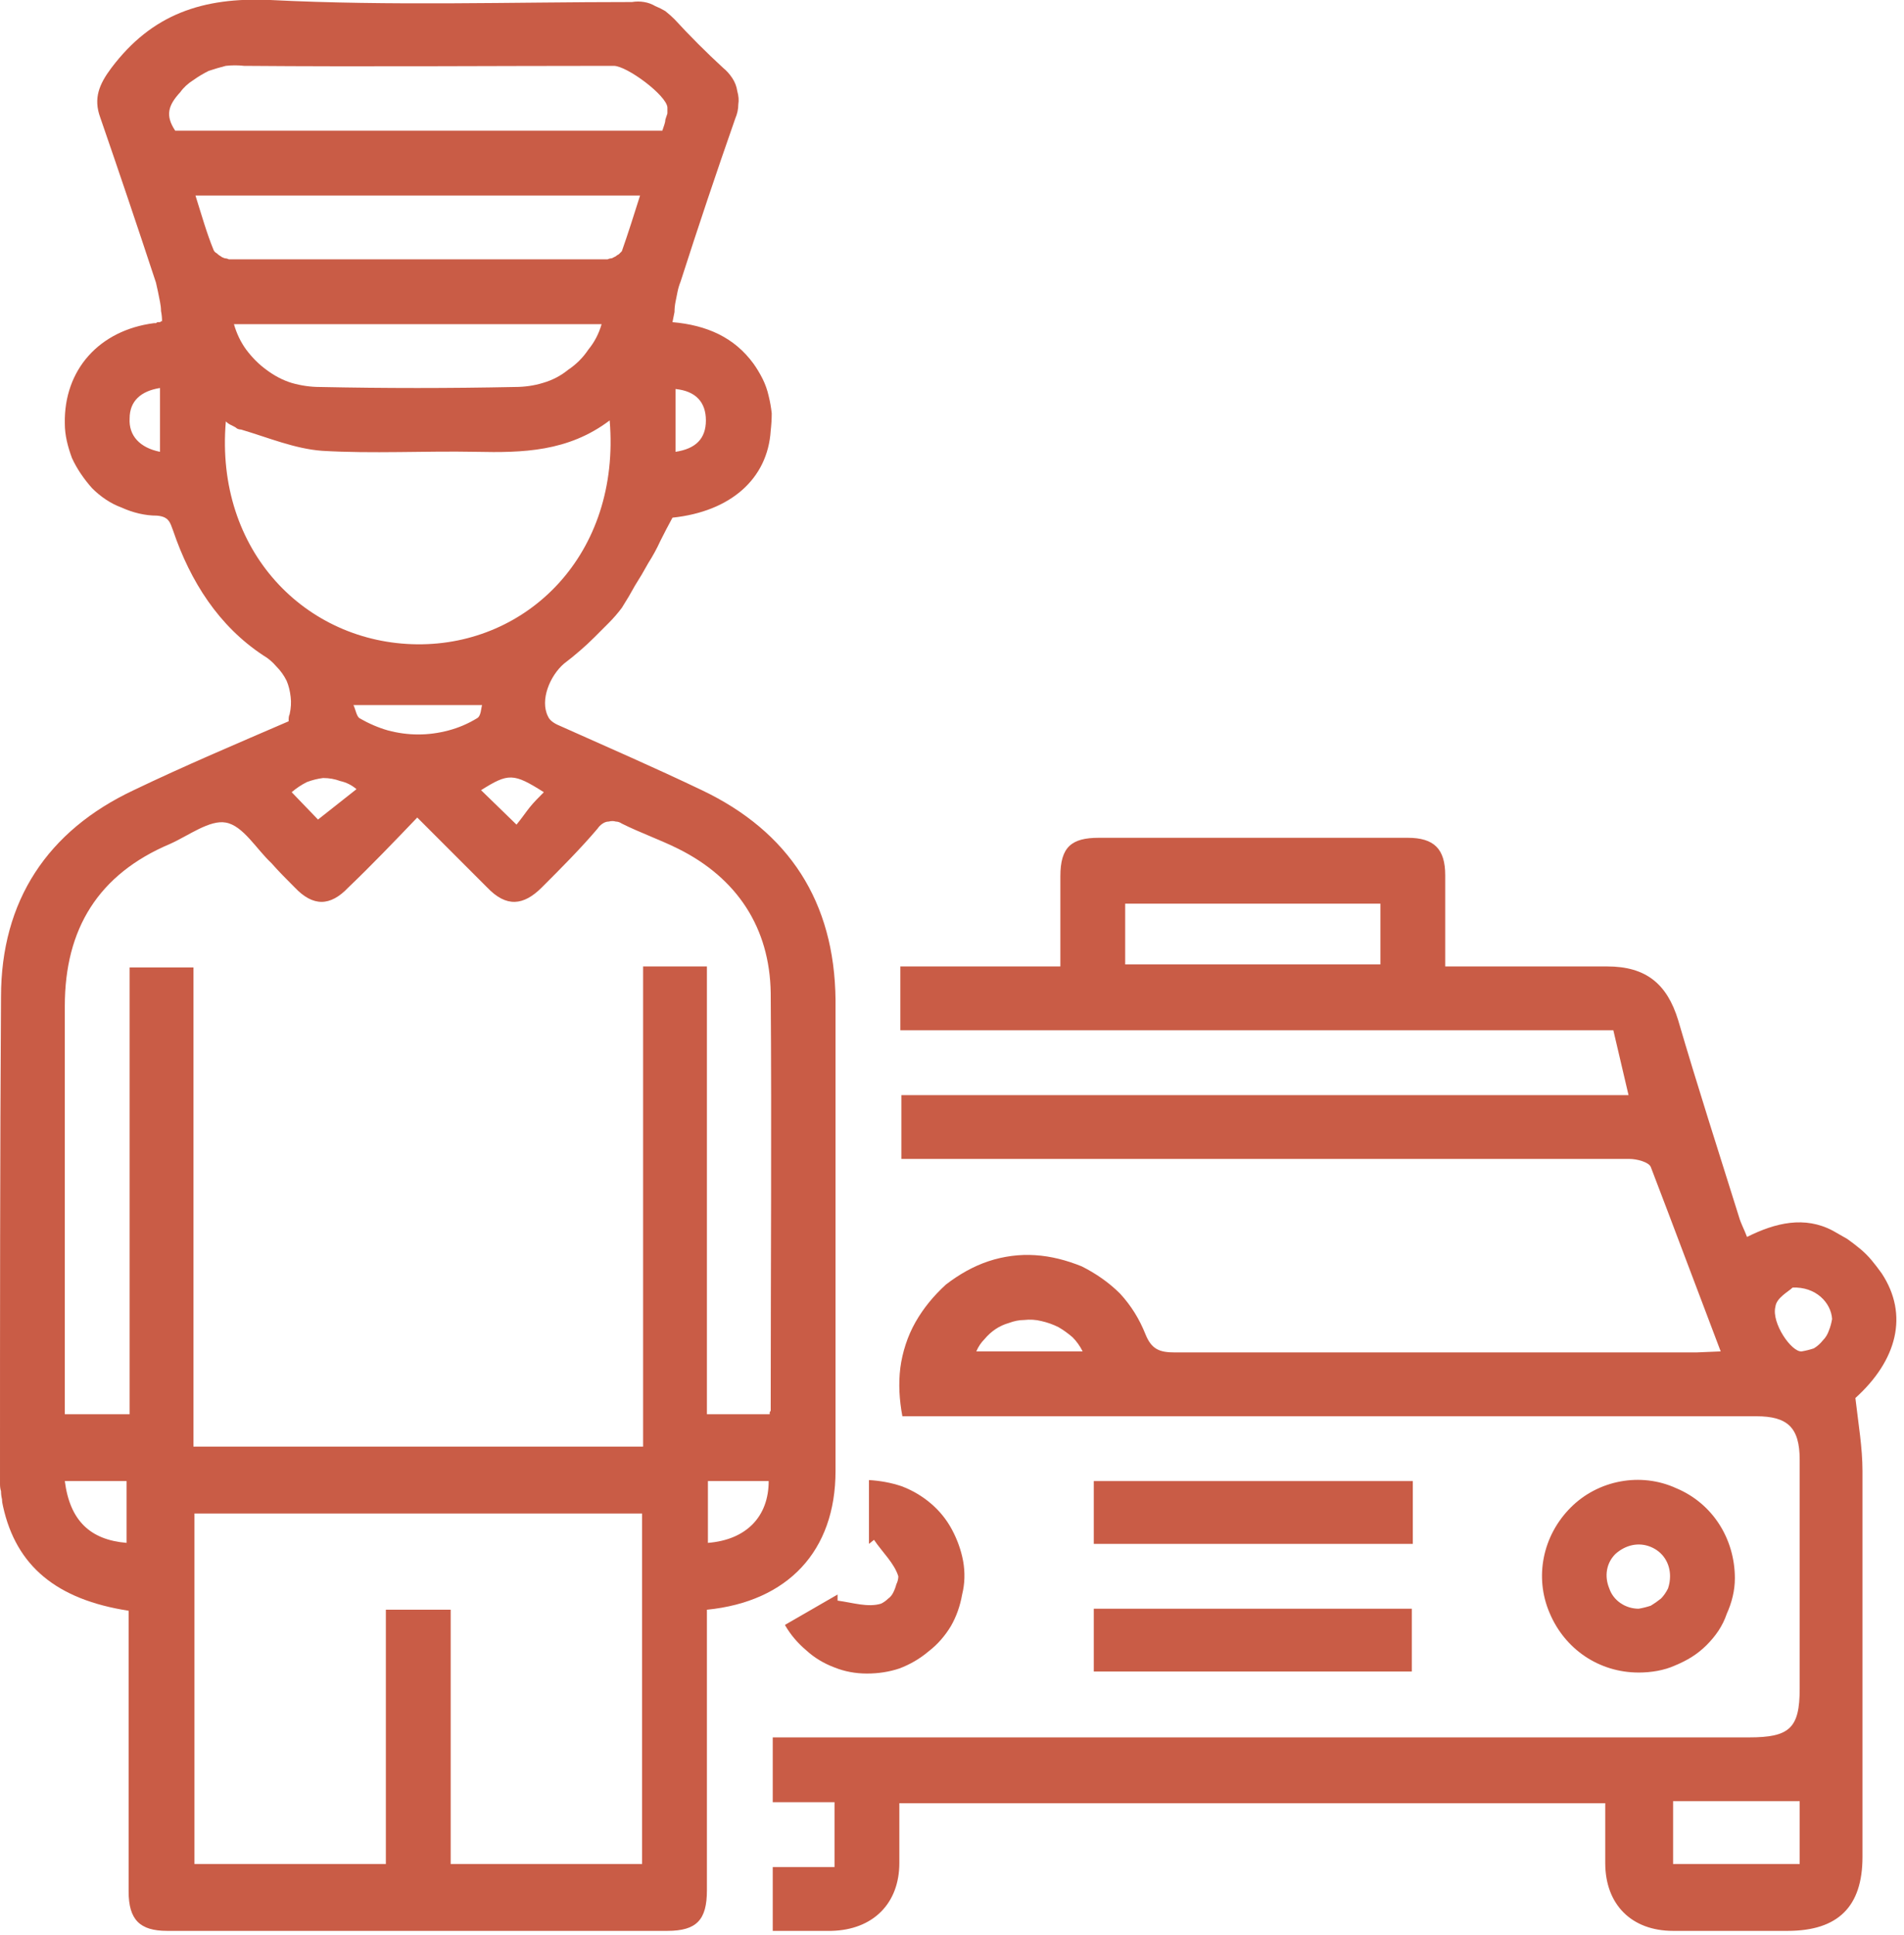 <?xml version="1.0" encoding="UTF-8"?> <svg xmlns="http://www.w3.org/2000/svg" viewBox="0 0 188 191" width="188" height="191"> <style>.a{fill:#c95c46}</style> <path fill-rule="evenodd" class="a" d="m12.7 159c-7.1-1.1-11.1-4.4-12.4-10.3q-0.1-0.4-0.1-0.7-0.1-0.4-0.1-0.8-0.1-0.3-0.1-0.7 0-0.4 0-0.7c0-15.8 0-31.6 0.1-47.4 0-9.5 4.6-16.4 13.1-20.4 5-2.4 10.2-4.6 15.3-6.8 0-0.3 0-0.5 0.1-0.7q0.2-0.9 0.1-1.7-0.1-0.9-0.4-1.6-0.4-0.8-1-1.4-0.6-0.7-1.3-1.1c-4.4-2.9-7.2-7.3-8.9-12.3-0.3-0.8-0.4-1.4-1.6-1.5-1.2 0-2.4-0.3-3.5-0.8-1.1-0.4-2.1-1.1-2.9-1.9-0.8-0.9-1.5-1.9-2-3-0.4-1.1-0.7-2.2-0.7-3.4-0.1-5.3 3.4-9.2 8.8-9.9q0.1 0 0.2 0 0.1-0.1 0.2-0.1 0.1 0 0.2 0 0.1-0.1 0.2-0.1 0-0.5-0.1-1 0-0.4-0.1-0.9-0.1-0.5-0.2-1-0.1-0.4-0.2-0.9-2.7-8.2-5.5-16.3c-0.7-1.9-0.1-3.3 1.1-4.9 4-5.3 9-7 15.7-6.7 11.9 0.6 23.8 0.2 35.7 0.2q0.6-0.1 1.2 0 0.6 0.1 1.1 0.4 0.5 0.2 1 0.5 0.5 0.4 0.9 0.8 2.3 2.5 4.8 4.8 0.5 0.4 0.9 1 0.4 0.6 0.5 1.3 0.2 0.7 0.1 1.3 0 0.7-0.3 1.4-2.8 8-5.4 16.1-0.2 0.5-0.3 1-0.1 0.5-0.2 1-0.1 0.5-0.1 1-0.1 0.5-0.2 1c3.4 0.3 6.1 1.5 8 4.1q0.5 0.7 0.9 1.5 0.4 0.8 0.6 1.7 0.2 0.8 0.3 1.7 0 0.8-0.1 1.7c-0.3 4.8-4 8-9.7 8.6q-0.6 1.1-1.2 2.3-0.5 1.1-1.2 2.2-0.6 1.1-1.3 2.2-0.6 1.1-1.3 2.2-0.6 0.8-1.3 1.5-0.7 0.7-1.4 1.4-0.7 0.7-1.4 1.3-0.8 0.7-1.6 1.3c-1.4 1.2-2.4 3.6-1.6 5.2 0.2 0.5 0.8 0.8 1.3 1 4.7 2.1 9.3 4.1 13.9 6.3 8.6 4.1 13.1 11 13.2 20.7 0 15.5 0 31 0 46.5 0 7.9-4.7 12.9-12.7 13.7 0 8.5 0 19.1 0 27.7 0 2.9-1 4-3.9 4h-49.4c-2.7 0-3.8-1.1-3.8-3.9q0-12.8 0-25.5zm28.5-78.3c-2.3 2.4-4.5 4.7-6.8 6.9-1.8 1.9-3.5 1.9-5.3 0-0.8-0.8-1.6-1.6-2.3-2.4-1.5-1.4-2.8-3.7-4.5-4-1.6-0.3-3.7 1.3-5.5 2.1-7.1 3-10.4 8.4-10.4 16v40.3h6.4v-44.1h6.3v47.3h44.4v-47.4h6.3v44.2h6.2q0-0.1 0-0.2 0.1-0.1 0.1-0.2 0-0.1 0-0.2 0-0.1 0-0.1c0-13.6 0.1-27.3 0-40.9-0.1-6.4-3.3-11.3-9.1-14.2-1.8-0.9-3.8-1.6-5.6-2.5q-0.3-0.2-0.6-0.2-0.3-0.1-0.7 0-0.3 0-0.6 0.2-0.3 0.2-0.5 0.5c-1.7 2-3.6 3.9-5.5 5.8-1.8 1.8-3.5 2-5.4 0-2.2-2.2-4.4-4.4-6.9-6.9zm22.2 68.7h-44.2v34.6h18.9v-25.1h6.4v25.1h18.9zm-3.2-107.9c-4.1 3.1-8.6 3.2-13.2 3.1-5.1-0.1-10.2 0.2-15.2-0.1-2.7-0.2-5.3-1.3-8-2.1q-0.2 0-0.4-0.1-0.1-0.1-0.3-0.2-0.2-0.1-0.4-0.2-0.2-0.1-0.4-0.3c-1.1 12.8 7.9 21.9 18.9 22 10.9 0.1 20.1-8.9 19-22.1zm-42.9-28.6h48.1q0.1-0.3 0.2-0.6 0.1-0.3 0.1-0.5 0.1-0.3 0.2-0.6 0-0.3 0-0.6c-0.1-1.2-4-4.1-5.3-4.1-12.2 0-24.3 0.1-36.5 0q-0.9-0.1-1.8 0-0.8 0.2-1.7 0.5-0.8 0.4-1.5 0.9-0.8 0.5-1.3 1.2c-1.2 1.3-1.5 2.3-0.5 3.8zm2 6.4c0.6 1.9 1.1 3.7 1.8 5.4q0.1 0.2 0.3 0.3 0.2 0.2 0.4 0.3 0.1 0.1 0.4 0.2 0.2 0 0.4 0.1 18.7 0 37.4 0 0.2-0.1 0.4-0.1 0.2-0.1 0.4-0.2 0.1-0.1 0.3-0.2 0.1-0.1 0.3-0.3c0.6-1.7 1.2-3.6 1.8-5.5zm40.1 12.7h-36.3q0.4 1.4 1.2 2.5 0.9 1.2 2 2 1.2 0.9 2.5 1.3 1.4 0.4 2.8 0.4 9.6 0.2 19.2 0 1.5 0 2.8-0.4 1.4-0.4 2.5-1.3 1.2-0.8 2-2 0.9-1.1 1.3-2.5zm-53 114.2c0.5 3.9 2.5 5.8 6.1 6.1v-6.1zm63.5 6.1c3.8-0.3 6-2.6 6-6.1h-6zm-35-82.7c0.2 0.4 0.3 1.1 0.6 1.3q1.4 0.8 2.8 1.2 1.5 0.4 3 0.4 1.5 0 3-0.4 1.5-0.4 2.8-1.2c0.4-0.2 0.4-1 0.5-1.3zm-3.5 11.3l3.8-3q-0.7-0.6-1.6-0.8-0.8-0.3-1.7-0.3-0.8 0.1-1.6 0.4-0.8 0.4-1.5 1zm19.6 0.5c0.5-0.6 0.9-1.2 1.3-1.7 0.4-0.5 0.9-1 1.4-1.5-3-1.9-3.5-1.9-6.2-0.2zm-35.2-36.8v-6.3c-1.9 0.3-3 1.3-3 3-0.1 1.7 1 2.9 3 3.3zm50.9 0c2-0.3 3-1.3 3-3.1 0-1.8-1-2.9-3-3.1z"></path> <path fill-rule="evenodd" class="a" d="m169.9 133.4c-2.4-6.3-4.6-12.2-6.9-18.2-0.2-0.5-1.4-0.8-2.1-0.8q-17.4 0-34.9 0h-37v-6.3h71.8l-1.5-6.4h-70.4v-6.3h15.8c0-3.1 0-6 0-8.9 0-2.9 1.1-3.8 3.8-3.8q15.3 0 30.5 0c2.6 0 3.7 1.1 3.7 3.7 0 2.9 0 5.8 0 9 2.5 0 13.5 0 16 0 3.8 0 5.9 1.7 7 5.3 1.9 6.5 4 13 6 19.4 0.2 0.7 0.5 1.2 0.8 2 2.8-1.4 5.7-2.1 8.5-0.6q0.7 0.4 1.4 0.8 0.7 0.5 1.3 1 0.6 0.5 1.1 1.1 0.5 0.6 1 1.3c2.7 4.1 1.5 8.6-2.6 12.3 0.3 2.6 0.7 4.9 0.7 7.2 0 12.7 0 25.4 0 38.1 0 4.9-2.4 7.3-7.4 7.3h-11.3c-4.1 0-6.7-2.6-6.7-6.7 0-1.9 0-3.8 0-5.9h-69.7q0 2.9 0 5.9c0 4-2.6 6.6-6.7 6.7h-5.8v-6.3h6.1v-6.4h-6.1v-6.4h96.4c4 0 5-0.9 5-4.8q0-11.3 0-22.6c0-3.2-1.2-4.3-4.3-4.3h-84.3c-0.3-1.6-0.4-3.2-0.2-4.8 0.2-1.5 0.7-3.1 1.5-4.5 0.8-1.4 1.8-2.6 3-3.7 1.3-1 2.7-1.8 4.2-2.3 1.5-0.5 3.1-0.7 4.6-0.6 1.6 0.1 3.1 0.5 4.6 1.1 1.4 0.7 2.7 1.6 3.8 2.7 1.1 1.2 1.9 2.5 2.5 4 0.6 1.5 1.4 1.8 2.9 1.8q25.8 0 51.5 0zm-58.8-38.2h25.2v-6h-25.2zm66.6 82.6h-12.5v6.2h12.5zm-0.7-50.7c-0.4 0.4-1.6 1-1.7 1.9-0.4 1.6 1.6 4.5 2.6 4.4q0.6-0.1 1.2-0.3 0.5-0.3 0.9-0.8 0.4-0.4 0.6-1 0.2-0.5 0.3-1.1c-0.1-1.6-1.6-3.2-3.9-3.1zm-70.1 6.3q-0.4-0.8-1-1.4-0.7-0.6-1.4-1-0.8-0.4-1.7-0.6-0.8-0.2-1.7-0.1-0.7 0-1.5 0.3-0.7 0.2-1.3 0.6-0.6 0.4-1.1 1-0.5 0.5-0.8 1.2z"></path> <path fill-rule="evenodd" class="a" d="m161.8 165.1c-3.9 0-7.3-2.3-8.8-5.9-1.5-3.5-0.7-7.6 2.1-10.4 2.7-2.7 6.9-3.5 10.4-1.9 3.6 1.5 5.8 5 5.8 8.9 0 1.2-0.3 2.4-0.8 3.5-0.4 1.2-1.1 2.2-2 3.1-0.9 0.9-1.9 1.5-3.1 2-1.1 0.5-2.4 0.7-3.6 0.7zm3.1-9.5c0-1.3-0.7-2.4-1.9-2.9-1.2-0.5-2.5-0.2-3.5 0.7-0.9 0.9-1.1 2.2-0.6 3.4 0.4 1.2 1.6 2 2.9 2q0.6-0.1 1.2-0.3 0.5-0.3 1-0.7 0.4-0.4 0.7-1 0.2-0.6 0.2-1.2z"></path> <path class="a" d="m139.5 152.4h-31.5v-6.2h31.5z"></path> <path class="a" d="m108 158.8h31.4v6.2h-31.4z"></path> <path class="a" d="m85.8 146.1q1.7 0.1 3.2 0.6 1.6 0.6 2.9 1.7 1.3 1.1 2.1 2.6 0.8 1.5 1.1 3.1 0.3 1.7-0.1 3.3-0.3 1.7-1.1 3.1-0.9 1.5-2.2 2.5-1.3 1.1-2.9 1.7-1.5 0.5-3.2 0.5-1.7 0-3.2-0.6-1.6-0.6-2.8-1.7-1.3-1.1-2.1-2.5l5.2-3v0.6c1.5 0.2 3 0.7 4.3 0.3q0.4-0.2 0.7-0.5 0.3-0.2 0.5-0.6 0.2-0.4 0.3-0.8 0.2-0.4 0.2-0.8c-0.4-1.3-1.6-2.4-2.4-3.6l-0.5 0.4z"></path> </svg> 
